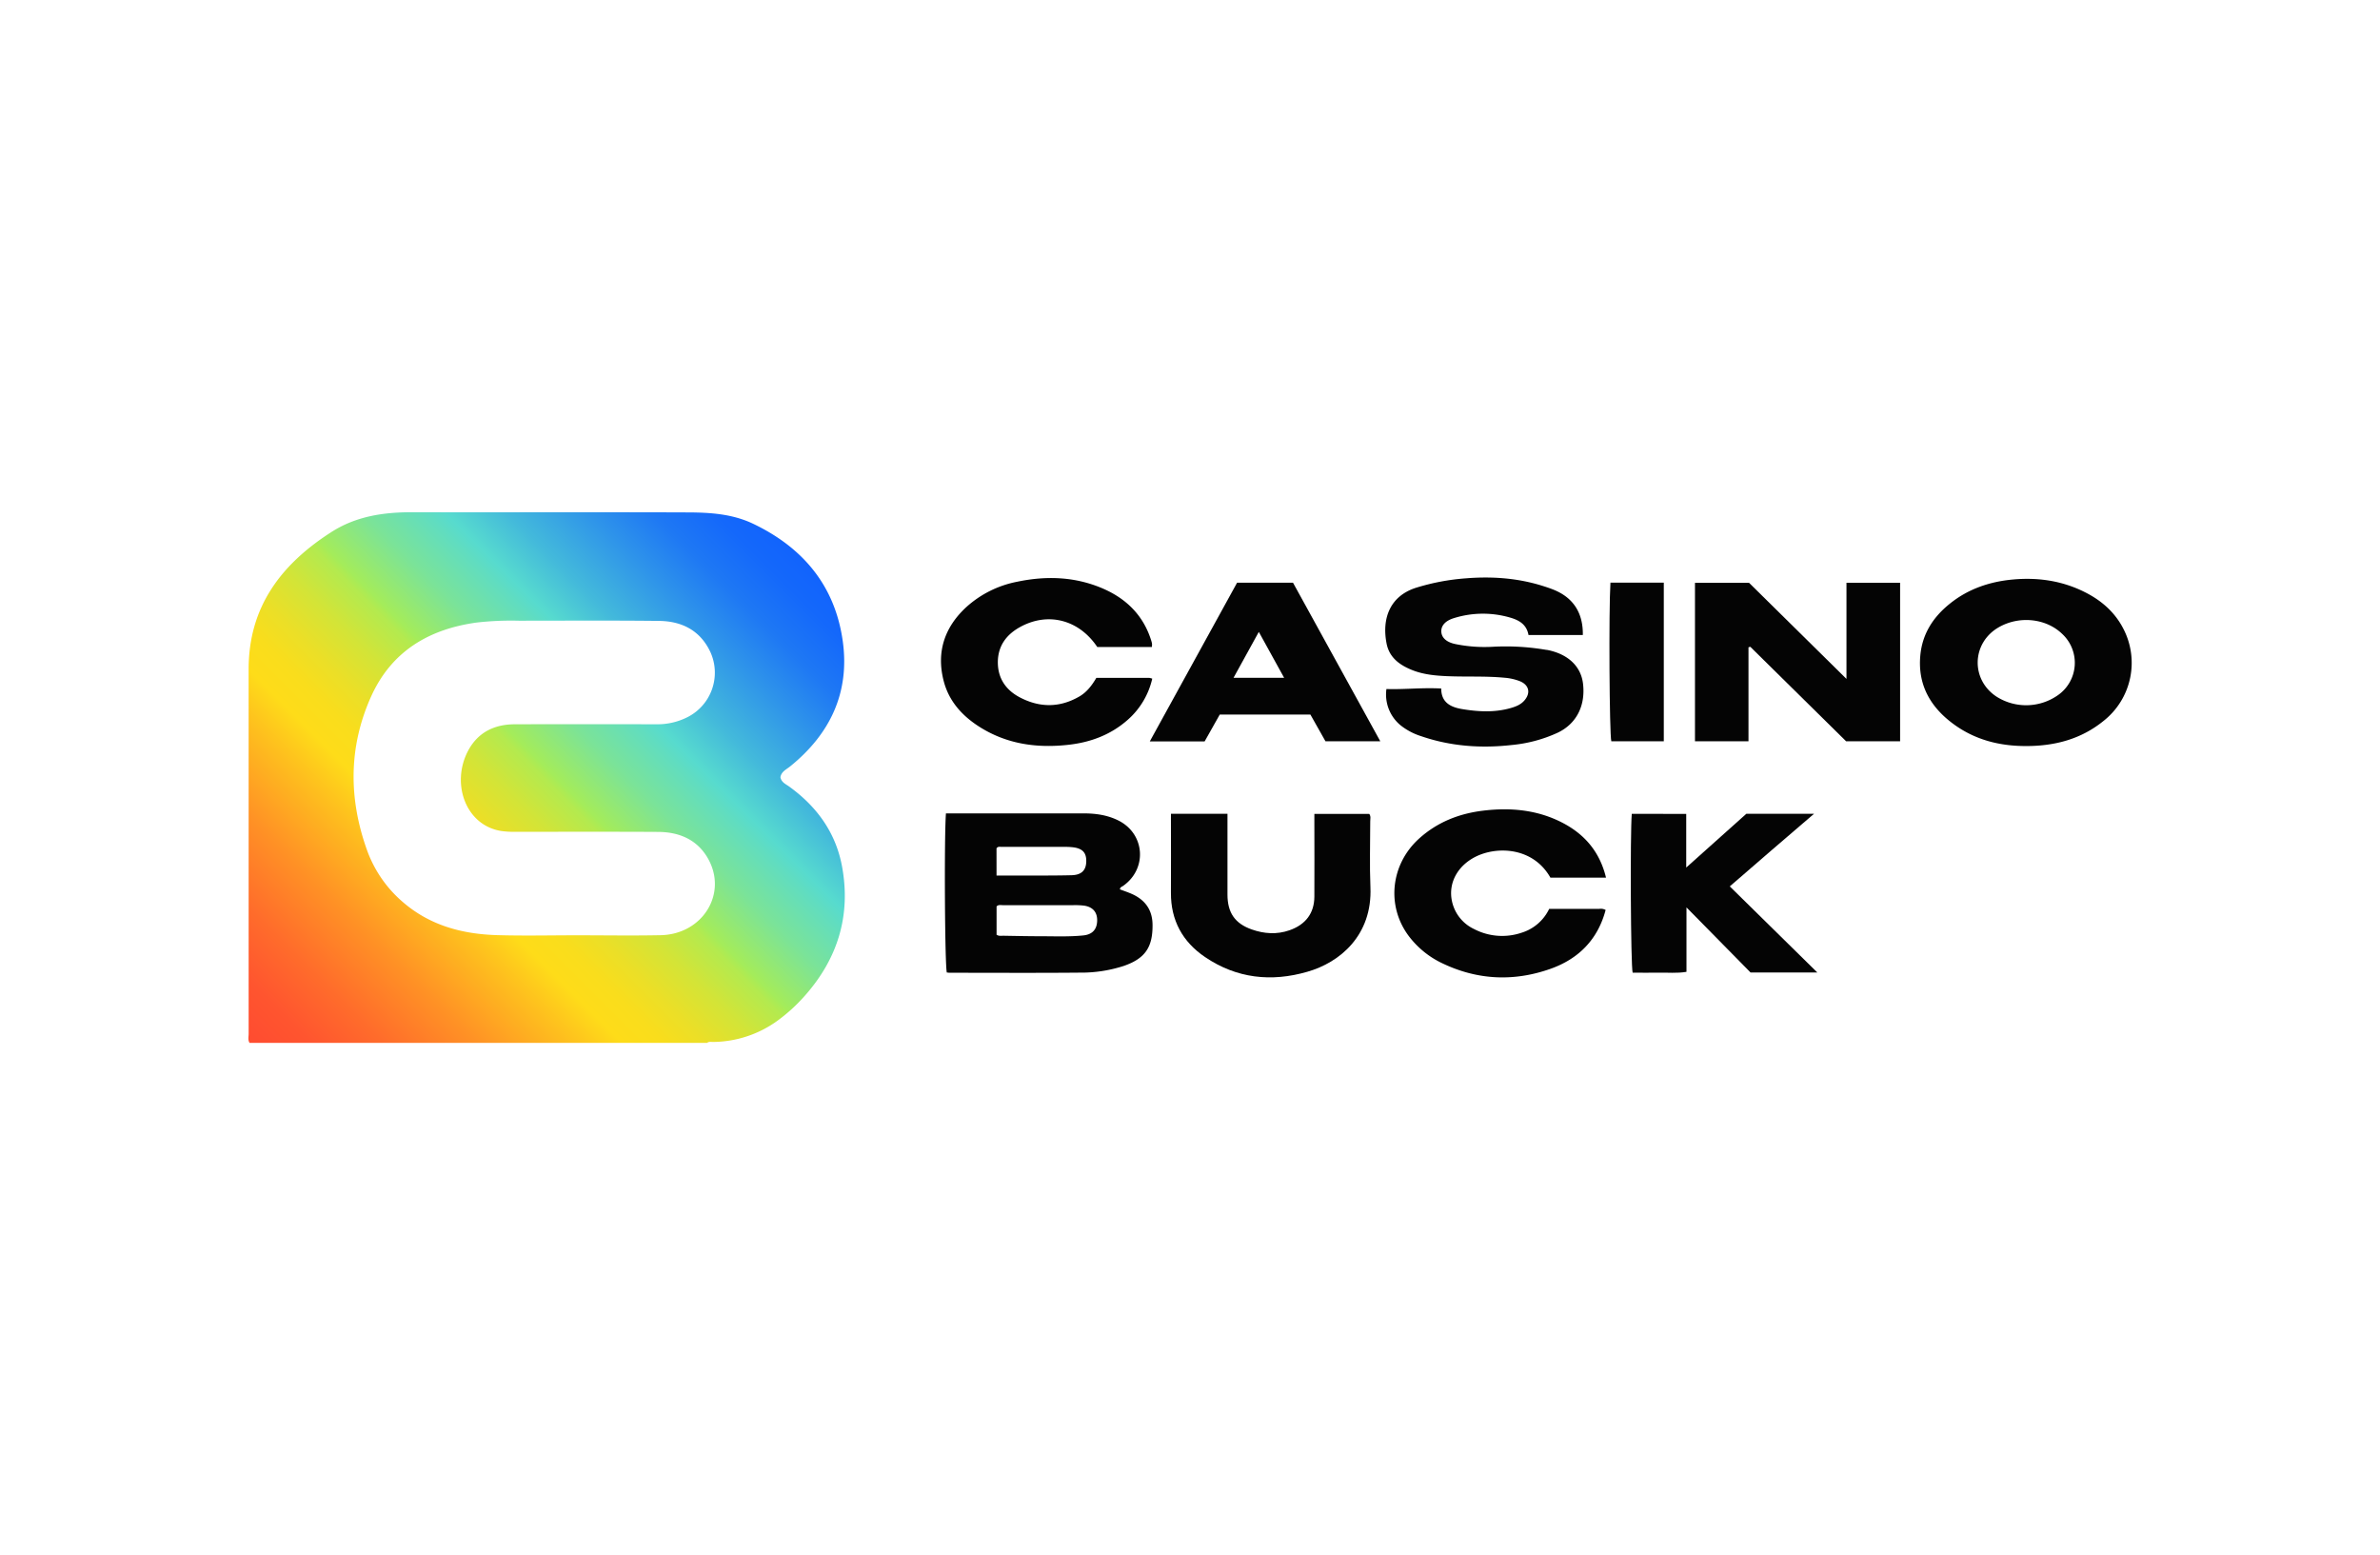 <svg xmlns="http://www.w3.org/2000/svg" xmlns:xlink="http://www.w3.org/1999/xlink" viewBox="0 0 1133.64 740.52"><defs><style>.cls-1{fill:none;}.cls-2{fill:url(#linear-gradient);}.cls-3{fill:#040404;}</style><linearGradient id="linear-gradient" x1="129.7" y1="502.84" x2="376.86" y2="255.68" gradientUnits="userSpaceOnUse"><stop offset="0" stop-color="#ff4d30"/><stop offset="0.05" stop-color="#ff552f"/><stop offset="0.12" stop-color="#ff6c2b"/><stop offset="0.21" stop-color="#ff9225"/><stop offset="0.31" stop-color="#fec51d"/><stop offset="0.35" stop-color="#fedc19"/><stop offset="0.39" stop-color="#f9dd1c"/><stop offset="0.43" stop-color="#ebdf27"/><stop offset="0.48" stop-color="#d3e437"/><stop offset="0.53" stop-color="#b3ea4f"/><stop offset="0.54" stop-color="#a6ec58"/><stop offset="0.54" stop-color="#a5ec59"/><stop offset="0.61" stop-color="#7be398"/><stop offset="0.67" stop-color="#61ddbf"/><stop offset="0.69" stop-color="#57dbce"/><stop offset="0.75" stop-color="#43b9db"/><stop offset="0.83" stop-color="#2e93ea"/><stop offset="0.89" stop-color="#1e78f4"/><stop offset="0.95" stop-color="#1468fb"/><stop offset="1" stop-color="#1162fd"/></linearGradient></defs><title>Casino Buck_1</title><g id="Layer_2" data-name="Layer 2"><g id="Layer_1-2" data-name="Layer 1"><rect class="cls-1" width="1133.64" height="740.52"/><path class="cls-2" d="M401.14,412.94c-2.93-16.28-11.95-28.77-25.22-38.37-1.65-1.19-3.74-2-4.19-4.46.43-2.68,2.81-3.68,4.62-5.14,19-15.35,28.45-35.1,25.09-59.51-3.62-26.36-18.83-44.62-42.62-56-9.88-4.74-20.5-5.41-31.11-5.45-43.94-.16-87.88,0-131.83-.08-13.52,0-26.5,2-38.12,9.49-23.78,15.24-39.31,35.53-39.33,65.14q0,86.83,0,173.68c0,1.46-.44,3,.43,4.38H336.8c.92-.73,2-.41,3-.44A53.07,53.07,0,0,0,370,486.3,80.07,80.07,0,0,0,383.51,474C399,456.45,405.31,436.1,401.14,412.94ZM238.72,395.72a42.62,42.62,0,0,0,6.69.39c22.71,0,45.42-.08,68.13.05,10,.06,18.6,3.66,23.71,12.71,9.42,16.67-2.59,36.06-22.57,36.47-13.29.27-26.59.05-39.89.05h0c-12.7,0-25.41.3-38.1-.08-16.49-.5-31.86-4.58-44.75-15.7a58.74,58.74,0,0,1-17.28-25.21c-8.64-24.39-8.6-48.76,2-72.49,9.64-21.59,27.43-32.29,50.35-35.45a145.34,145.34,0,0,1,20.11-.88c22.26,0,44.53-.16,66.79.1,10.92.12,19.73,4.57,24.54,15a23.73,23.73,0,0,1-10.76,30.71A31.58,31.58,0,0,1,313,344.9q-33.86-.07-67.69,0c-9.69,0-17.56,3.73-22.27,12.47C214.7,372.92,221.68,393,238.72,395.72Z"/><path class="cls-3" d="M832.84,308.25V353H807.35V277.55h25.77l46.39,45.75V277.52h25.55V353H879.34l-45.64-45Z"/><path class="cls-3" d="M753.93,302.38H728.05c-.86-4.82-4.2-6.94-8.48-8.21a46.32,46.32,0,0,0-26.87.13c-4.32,1.28-6.37,3.7-6.17,6.64.2,2.75,2.44,4.86,6.59,5.74A69.38,69.38,0,0,0,710.91,308a114.31,114.31,0,0,1,25.4,1.43c.3.05.6.05.89.11,9.76,2,15.83,7.78,16.82,16,1.25,10.45-3.08,19.07-12,23.35a67.27,67.27,0,0,1-21.9,5.88c-14.68,1.66-29.16.63-43.23-4.21a30.38,30.38,0,0,1-9.81-5.2,19,19,0,0,1-6.7-17.25c8.56.28,17.14-.74,26.1-.24,0,6.62,4.42,8.88,10,9.8,7.7,1.27,15.39,1.68,23-.47,2.46-.7,4.83-1.6,6.57-3.58,3.17-3.62,2.28-7.46-2.14-9.25a25.81,25.81,0,0,0-7.39-1.64c-9.08-.85-18.19-.35-27.27-.74-5.52-.24-11.05-.76-16.24-2.76-6.06-2.35-11.21-5.89-12.56-12.79-2.37-12.15,1.79-22.72,14.16-26.59a106.38,106.38,0,0,1,23.66-4.45c12.46-1,24.71-.13,36.67,3.65,1.84.58,3.68,1.19,5.46,1.93C749.5,284.8,754.1,292,753.93,302.38Z"/><path class="cls-3" d="M764.79,433.33c-3.7,14-12.8,23.19-26,27.93-17.43,6.24-34.84,5.55-51.7-2.5A43,43,0,0,1,671.22,446c-11-14.37-8.94-34.39,4.8-46.74,8.6-7.73,18.87-11.8,30.22-13.2,13.28-1.63,26.23-.45,38.28,5.89,10.54,5.55,17.56,13.95,20.46,26H738.5c-8.52-15.08-26.73-15.18-36.93-9.29-9.21,5.33-12.81,15.13-8.69,24.38a19,19,0,0,0,9.23,9.36,28.89,28.89,0,0,0,22.57,1.79,21.61,21.61,0,0,0,13.23-11.39c8.05,0,16,0,23.86,0A4.75,4.75,0,0,1,764.79,433.33Z"/><path class="cls-3" d="M548.65,308.1h-26c-8.71-13-23.41-16.82-36.7-9.54-6.63,3.63-10.65,9.08-10.66,16.83,0,7.55,3.75,13.11,10.27,16.59,9.49,5.06,19.12,5.15,28.55-.31,3.56-2.06,6-5.3,8.1-8.87,8.45,0,16.81,0,25.16,0a6.93,6.93,0,0,1,1.47.38,37,37,0,0,1-11.67,19.59c-8,7.08-17.52,10.66-27.95,11.87-15.05,1.74-29.46-.19-42.56-8.44-8.36-5.27-14.72-12.32-17.19-22-3.53-13.78.44-25.58,10.88-35.17a50.29,50.29,0,0,1,24.13-12c13.74-2.89,27.35-2.46,40.41,3.05,11.53,4.87,19.84,13,23.55,25.26a8.43,8.43,0,0,1,.3,1.3A9.82,9.82,0,0,1,548.65,308.1Z"/><path class="cls-3" d="M557.75,387.51h26.92V392c0,11.33,0,22.66,0,34,0,8.59,3.55,13.8,11.58,16.61,5.91,2.07,11.9,2.5,18,.37,7.61-2.68,11.76-8.05,11.81-16,.08-11.63,0-23.25,0-34.88v-4.53h26.13c.89,1.16.47,2.39.48,3.53,0,10.43-.34,20.88.09,31.3,1,23.16-14.75,36-30,40.34-17.22,5-33.77,3.19-48.79-7-10.68-7.23-16.31-17.48-16.23-30.61.07-11.77,0-23.54,0-35.32Z"/><path class="cls-3" d="M803.18,387.59v25.54l28.63-25.6h32.24c-7.08,6.07-13.61,11.65-20.12,17.27s-13,11.28-20,17.3l41.7,41H833.82l-30.52-31v30.69c-4.63.77-8.91.3-13.16.39s-8.35,0-12.48,0c-.91-3.39-1.23-65.94-.41-75.64Z"/><path class="cls-3" d="M767.09,277.45H792.5V353h-25C766.6,349.7,766.24,290.41,767.09,277.45Z"/><path class="cls-3" d="M539.44,425.84c-2-.91-4-1.57-6-2.32.08-1.12,1-1.25,1.52-1.65,11.64-8.18,10.43-24.83-2.26-31.15-5.2-2.59-10.76-3.38-16.48-3.38H450.57c-.89,11.69-.52,72.53.42,75.78.44,0,.88.11,1.33.11,20.61,0,41.23.13,61.84-.06a65.85,65.85,0,0,0,21.13-3.2c10.07-3.49,13.73-8.8,13.69-19.32C549,433.58,545.71,428.76,539.44,425.84ZM474.66,404c.61-1,1.58-.72,2.43-.72H507.5c1.05,0,2.09.05,3.13.15,4.94.48,6.92,2.53,6.77,7-.14,4.08-2.33,6.23-7,6.35-7,.18-14,.14-21,.17-4.76,0-9.53,0-14.73,0ZM516,445.45c-6.55.67-13.13.41-19.7.39-6.12,0-12.24-.13-18.36-.24-1,0-2.08.26-3.25-.47v-13.5c.91-.91,2-.59,3-.59q16.81,0,33.62,0a36.68,36.68,0,0,1,4.92.21c4.26.56,6.47,3.12,6.37,7.2S520.38,445,516,445.45Z"/><path class="cls-3" d="M1011.32,299.26c-3.81-7.36-9.72-12.73-17-16.62-11.12-5.94-23.07-7.8-35.49-6.68-11.05,1-21.29,4.45-30,11.45-8,6.38-13.23,14.41-14.16,24.86-1.2,13.61,4.57,24,15.11,32s22.58,11.07,35.64,11c13.51-.05,25.94-3.35,36.58-12A35.21,35.21,0,0,0,1011.32,299.26ZM980,331.2a26.31,26.31,0,0,1-29,.55c-12.36-8.09-11.88-25.49.89-32.95,9.74-5.69,22.56-4.42,30.3,3A18.78,18.78,0,0,1,980,331.2Z"/><path class="cls-3" d="M615.88,277.48H589.25c-13.84,25.17-27.63,50.23-41.58,75.58h26.12l7.2-12.78h43.18L631.35,353h26.11Zm-28.33,45.3c4.05-7.34,7.89-14.31,12.05-21.87l12.06,21.87Z"/></g></g></svg>
